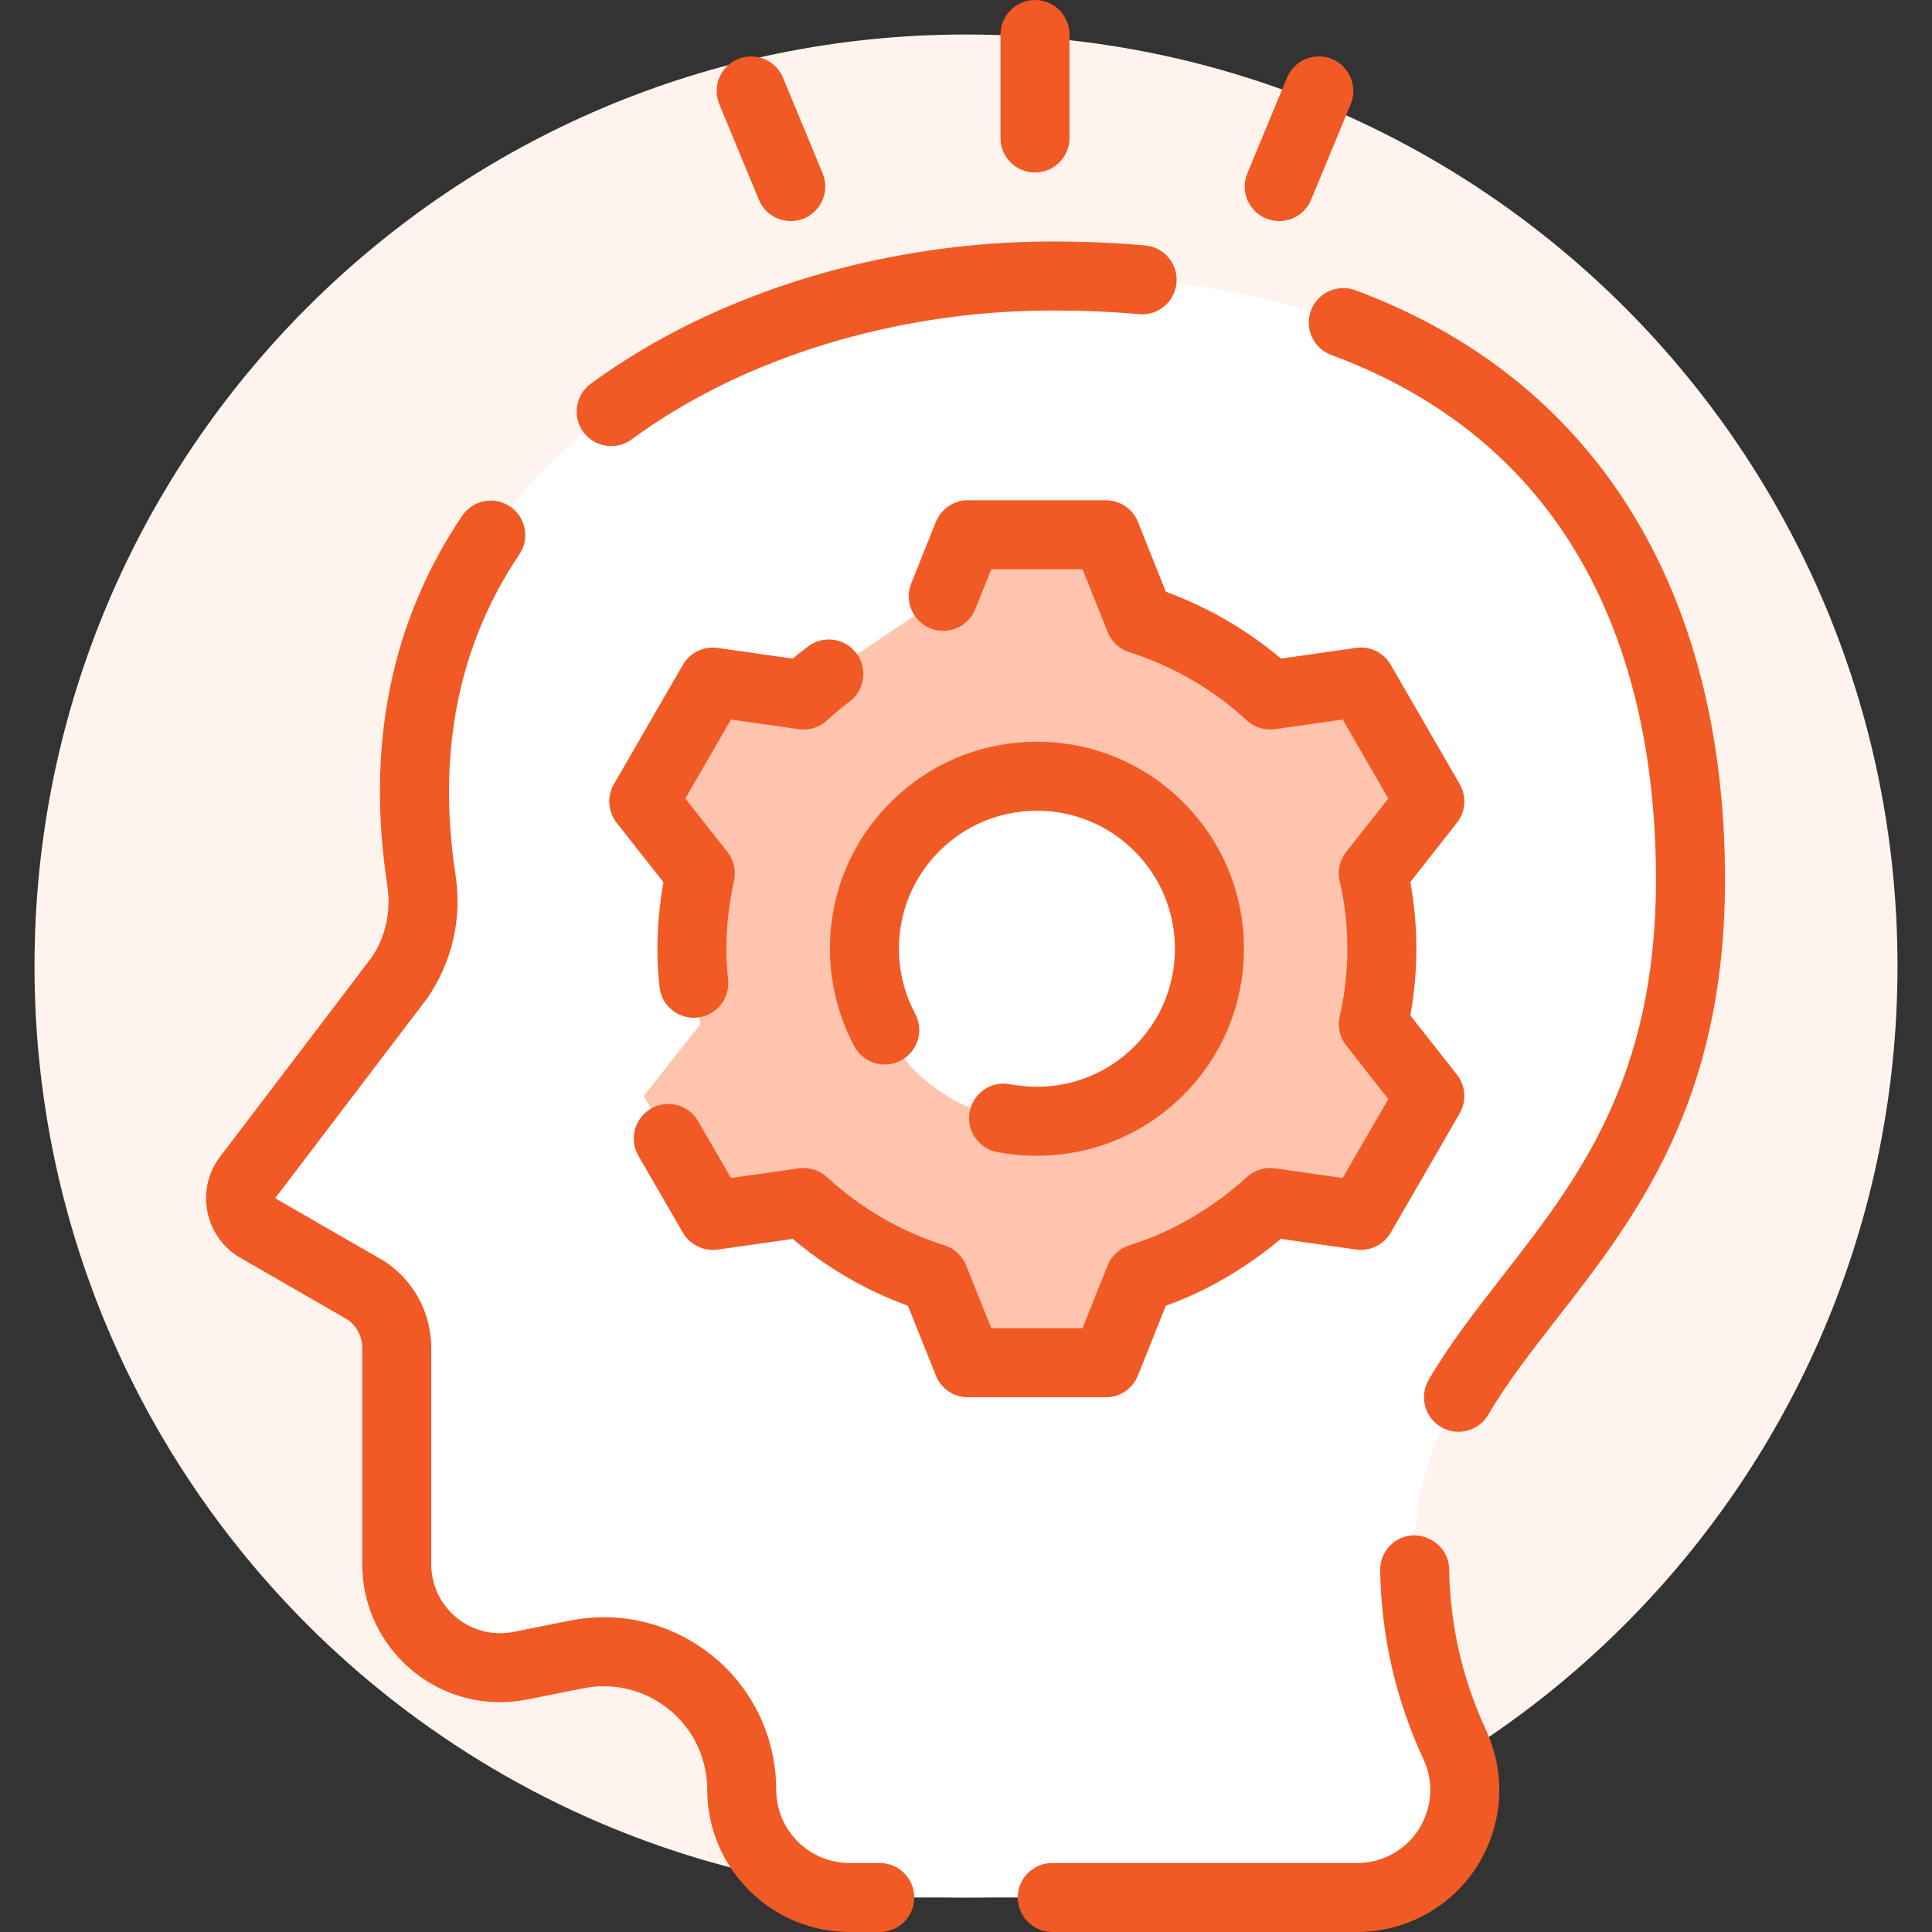 <svg width="128" height="128" viewBox="0 0 128 128" fill="none" xmlns="http://www.w3.org/2000/svg">
<rect x="0" y="0" width="128" height="128" fill="#333333" stroke="none"/>
<path d="M64 125.714C98.084 125.714 125.714 98.084 125.714 64C125.714 29.916 98.084 2.286 64 2.286C29.916 2.286 2.286 29.916 2.286 64C2.286 98.084 29.916 125.714 64 125.714Z" fill="#FFF4ED"/>
<path d="M69.714 18.286C48.828 18.286 23.71 31.06 27.93 58.394C28.265 60.662 27.724 62.971 26.415 64.852L16.343 78.089C15.626 79.129 15.888 80.552 16.928 81.268C16.938 81.275 16.948 81.282 16.959 81.289L24.251 85.503C25.522 86.351 26.285 87.777 26.285 89.304V103.635C26.285 107.423 29.356 110.493 33.143 110.493C33.594 110.493 34.044 110.448 34.488 110.359L38.207 109.615C43.157 108.624 47.975 111.835 48.965 116.787C49.083 117.378 49.143 117.978 49.143 118.581C49.142 122.519 52.334 125.713 56.272 125.714C56.273 125.714 56.273 125.714 56.274 125.714H89.914C93.85 125.718 97.044 122.53 97.048 118.594C97.049 117.591 96.838 116.598 96.428 115.681C94.55 111.672 93.622 107.283 93.714 102.857C93.714 86.857 112 83.429 112 58.286C112 35.428 99.428 18.286 69.714 18.286Z" fill="white"/>
<path d="M89.92 128H69.714C68.453 128 67.428 126.976 67.428 125.714C67.428 124.453 68.453 123.429 69.714 123.429H89.92C90.602 123.429 91.265 123.287 91.891 123.007C93.073 122.48 93.977 121.525 94.439 120.317C94.9 119.109 94.864 117.793 94.336 116.614C92.49 112.672 91.51 108.428 91.44 104.038C91.42 102.776 92.427 101.735 93.689 101.716C94.944 101.748 95.992 102.702 96.012 103.965C96.071 107.705 96.906 111.323 98.494 114.712C99.536 117.044 99.607 119.602 98.709 121.95C97.811 124.3 96.052 126.157 93.755 127.182C92.54 127.725 91.249 128 89.92 128Z" fill="#F15A24"/>
<path d="M58.286 128H56.274C51.087 127.992 46.864 123.769 46.857 118.586C46.857 118.13 46.812 117.676 46.723 117.232C46.364 115.436 45.327 113.886 43.802 112.871C42.278 111.856 40.451 111.496 38.654 111.853L34.939 112.594C34.346 112.716 33.762 112.767 33.12 112.775C28.087 112.769 23.994 108.666 24 103.631V89.303C24 88.557 23.641 87.862 23.033 87.433L15.818 83.271C15.775 83.247 15.734 83.221 15.693 83.193C15.675 83.182 15.656 83.169 15.634 83.153C14.627 82.462 13.951 81.418 13.729 80.217C13.507 79.016 13.768 77.801 14.46 76.795L24.592 63.474C25.518 62.14 25.921 60.425 25.67 58.722C24.234 49.439 25.899 41.175 30.619 34.175C31.325 33.128 32.746 32.851 33.792 33.557C34.839 34.264 35.115 35.683 34.409 36.73C30.353 42.745 28.934 49.915 30.19 58.04C30.613 60.914 29.936 63.793 28.287 66.162L18.23 79.385L25.393 83.516C25.437 83.54 25.479 83.568 25.521 83.595C27.433 84.871 28.573 87.005 28.572 89.302V103.634C28.569 106.152 30.613 108.201 33.128 108.204C33.132 108.204 33.135 108.204 33.139 108.204C33.441 108.204 33.742 108.174 34.035 108.114L37.758 107.371C40.75 106.769 43.798 107.373 46.338 109.067C48.879 110.76 50.607 113.34 51.206 116.333C51.354 117.072 51.428 117.831 51.428 118.585C51.432 121.25 53.607 123.425 56.278 123.428H58.286C59.547 123.428 60.572 124.452 60.572 125.714C60.572 126.976 59.547 128 58.286 128Z" fill="#F15A24"/>
<path d="M96.626 94.857C96.234 94.857 95.838 94.757 95.474 94.545C94.385 93.908 94.018 92.509 94.655 91.419C96.05 89.033 97.73 86.876 99.51 84.592C104.527 78.154 109.714 71.496 109.714 58.286C109.714 46.06 105.982 30.103 88.2 23.516C87.017 23.077 86.413 21.762 86.851 20.579C87.29 19.395 88.607 18.792 89.788 19.229C105.586 25.081 114.286 38.952 114.286 58.286C114.286 73.067 108.352 80.683 103.117 87.402C101.433 89.563 99.843 91.604 98.602 93.726C98.176 94.453 97.412 94.857 96.626 94.857Z" fill="#F15A24"/>
<path d="M40.494 29.554C39.791 29.554 39.097 29.231 38.649 28.622C37.902 27.604 38.123 26.174 39.139 25.426C47.3 19.436 58.444 16 69.714 16C71.89 16 73.963 16.088 75.876 16.262C77.133 16.376 78.059 17.487 77.946 18.744C77.831 20.001 76.72 20.935 75.463 20.814C73.688 20.652 71.753 20.572 69.714 20.572C59.395 20.572 49.238 23.685 41.844 29.111C41.437 29.41 40.964 29.554 40.494 29.554Z" fill="#F15A24"/>
<path d="M68.572 11.428C67.31 11.428 66.286 10.405 66.286 9.143V2.286C66.286 1.024 67.31 0 68.572 0C69.833 0 70.857 1.024 70.857 2.286V9.143C70.857 10.405 69.833 11.428 68.572 11.428Z" fill="#F15A24"/>
<path d="M52.391 14.647C51.493 14.647 50.642 14.115 50.278 13.235L47.654 6.9C47.17 5.734 47.724 4.398 48.891 3.914C50.057 3.43 51.394 3.985 51.877 5.152L54.502 11.487C54.985 12.653 54.431 13.989 53.264 14.473C52.978 14.592 52.682 14.647 52.391 14.647Z" fill="#F15A24"/>
<path d="M84.752 14.647C84.46 14.647 84.165 14.591 83.878 14.472C82.711 13.99 82.158 12.652 82.641 11.486L85.265 5.151C85.749 3.984 87.081 3.429 88.251 3.913C89.418 4.395 89.972 5.733 89.488 6.899L86.864 13.234C86.501 14.116 85.649 14.647 84.752 14.647Z" fill="#F15A24"/>
<path d="M91.554 62.857C91.551 61.176 91.359 59.501 90.983 57.863L94.731 53.097L90.16 45.189L84.148 46.046C81.672 43.759 78.722 42.046 75.508 41.029L73.268 35.429H64.126L62.491 39.509L55.657 44.114C54.809 44.701 54.002 45.345 53.245 46.046L47.223 45.189L44.937 49.143L42.651 53.097L46.4 57.863C45.654 61.151 45.654 64.564 46.4 67.852L42.651 72.617L47.223 80.526L53.245 79.668C55.719 81.96 58.669 83.674 61.886 84.686L64.126 90.286H73.268L75.508 84.686C77.552 84.047 79.492 83.115 81.268 81.92C82.284 81.245 83.248 80.492 84.148 79.668L90.16 80.526L94.731 72.617L90.983 67.852C91.359 66.214 91.551 64.538 91.554 62.857ZM68.697 74.286C62.385 74.286 57.269 69.169 57.269 62.857C57.269 56.545 62.385 51.429 68.697 51.429C75.009 51.429 80.126 56.545 80.126 62.857C80.126 69.169 75.009 74.286 68.697 74.286C68.696 74.286 68.696 74.286 68.695 74.286H68.697Z" fill="#FFC4AE"/>
<path d="M73.269 92.572H64.126C63.191 92.572 62.351 92.002 62.004 91.135L60.153 86.511C57.38 85.5 54.774 83.988 52.521 82.08L47.544 82.789C46.624 82.913 45.711 82.478 45.243 81.67L42.295 76.573C41.663 75.48 42.037 74.081 43.129 73.451C44.221 72.816 45.618 73.19 46.253 74.285L48.428 78.046L52.922 77.405C53.601 77.312 54.292 77.524 54.799 77.992C57.008 80.04 59.695 81.6 62.57 82.504C63.224 82.711 63.752 83.199 64.007 83.836L65.673 88H71.721L73.386 83.836C73.642 83.197 74.172 82.709 74.828 82.503C76.662 81.931 78.4 81.096 79.993 80.023C80.923 79.406 81.798 78.72 82.607 77.982C83.11 77.52 83.798 77.306 84.472 77.406L88.955 78.045L91.979 72.814L89.188 69.265C88.76 68.72 88.602 68.012 88.758 67.336C89.437 64.406 89.437 61.309 88.758 58.378C88.602 57.704 88.76 56.994 89.188 56.449L91.979 52.901L88.955 47.67L84.472 48.309C83.793 48.405 83.103 48.19 82.598 47.725C80.385 45.679 77.695 44.118 74.82 43.208C74.168 43.001 73.642 42.513 73.387 41.878L71.722 37.714H65.674L64.614 40.358C64.144 41.53 62.814 42.098 61.642 41.63C60.47 41.16 59.901 39.83 60.37 38.658L62.004 34.578C62.352 33.712 63.192 33.143 64.126 33.143H73.269C74.203 33.143 75.045 33.712 75.391 34.579L77.24 39.205C80.012 40.219 82.615 41.73 84.869 43.633L89.837 42.925C90.76 42.79 91.671 43.235 92.138 44.043L96.71 51.952C97.177 52.761 97.106 53.774 96.528 54.508L93.437 58.439C93.971 61.347 93.971 64.362 93.437 67.272L96.528 71.202C97.106 71.937 97.177 72.95 96.71 73.759L92.138 81.667C91.672 82.475 90.759 82.916 89.837 82.786L84.863 82.077C84.121 82.7 83.341 83.285 82.534 83.82C80.89 84.928 79.111 85.832 77.239 86.51L75.391 91.132C75.044 92.002 74.204 92.572 73.269 92.572ZM68.656 76.572C67.796 76.572 66.921 76.489 66.063 76.326C64.823 76.09 64.009 74.894 64.245 73.653C64.481 72.414 65.672 71.594 66.918 71.834C67.502 71.945 68.078 71.989 68.69 72H68.692C71.141 72 73.436 71.049 75.162 69.324C76.889 67.597 77.841 65.3 77.841 62.858C77.841 60.417 76.891 58.12 75.165 56.393C73.438 54.666 71.142 53.714 68.699 53.714C68.698 53.714 68.698 53.714 68.697 53.714C66.256 53.714 63.961 54.665 62.234 56.391C60.508 58.118 59.556 60.414 59.556 62.856C59.556 64.354 59.928 65.842 60.633 67.164C61.229 68.278 60.807 69.663 59.694 70.257C58.581 70.853 57.196 70.429 56.601 69.318C55.544 67.337 54.984 65.103 54.984 62.856C54.984 59.192 56.411 55.749 59.002 53.159C61.593 50.569 65.035 49.143 68.697 49.143C68.698 49.143 68.699 49.143 68.699 49.143C72.363 49.143 75.808 50.57 78.397 53.161C80.987 55.752 82.414 59.195 82.412 62.859C82.411 66.522 80.985 69.967 78.394 72.555C75.803 75.144 72.361 76.571 68.7 76.571C68.698 76.571 68.697 76.571 68.697 76.571C68.684 76.572 68.67 76.572 68.656 76.572ZM45.964 67.429C44.812 67.429 43.821 66.561 43.694 65.391C43.602 64.557 43.556 63.706 43.554 62.863C43.559 61.379 43.693 59.901 43.952 58.448L40.855 54.511C40.276 53.776 40.205 52.763 40.672 51.954L45.243 44.046C45.711 43.238 46.625 42.792 47.544 42.927L52.52 43.636C52.855 43.353 53.198 43.081 53.546 42.821C54.558 42.065 55.99 42.275 56.745 43.287C57.499 44.3 57.291 45.732 56.279 46.486C55.767 46.868 55.271 47.281 54.804 47.718C54.298 48.19 53.603 48.409 52.922 48.311L48.428 47.671L45.404 52.903L48.194 56.452C48.62 56.991 48.778 57.693 48.629 58.364C48.298 59.84 48.128 61.356 48.123 62.866C48.124 63.536 48.163 64.224 48.236 64.897C48.374 66.152 47.466 67.28 46.211 67.417C46.129 67.424 46.046 67.429 45.964 67.429Z" fill="#F15A24"/>
</svg>
